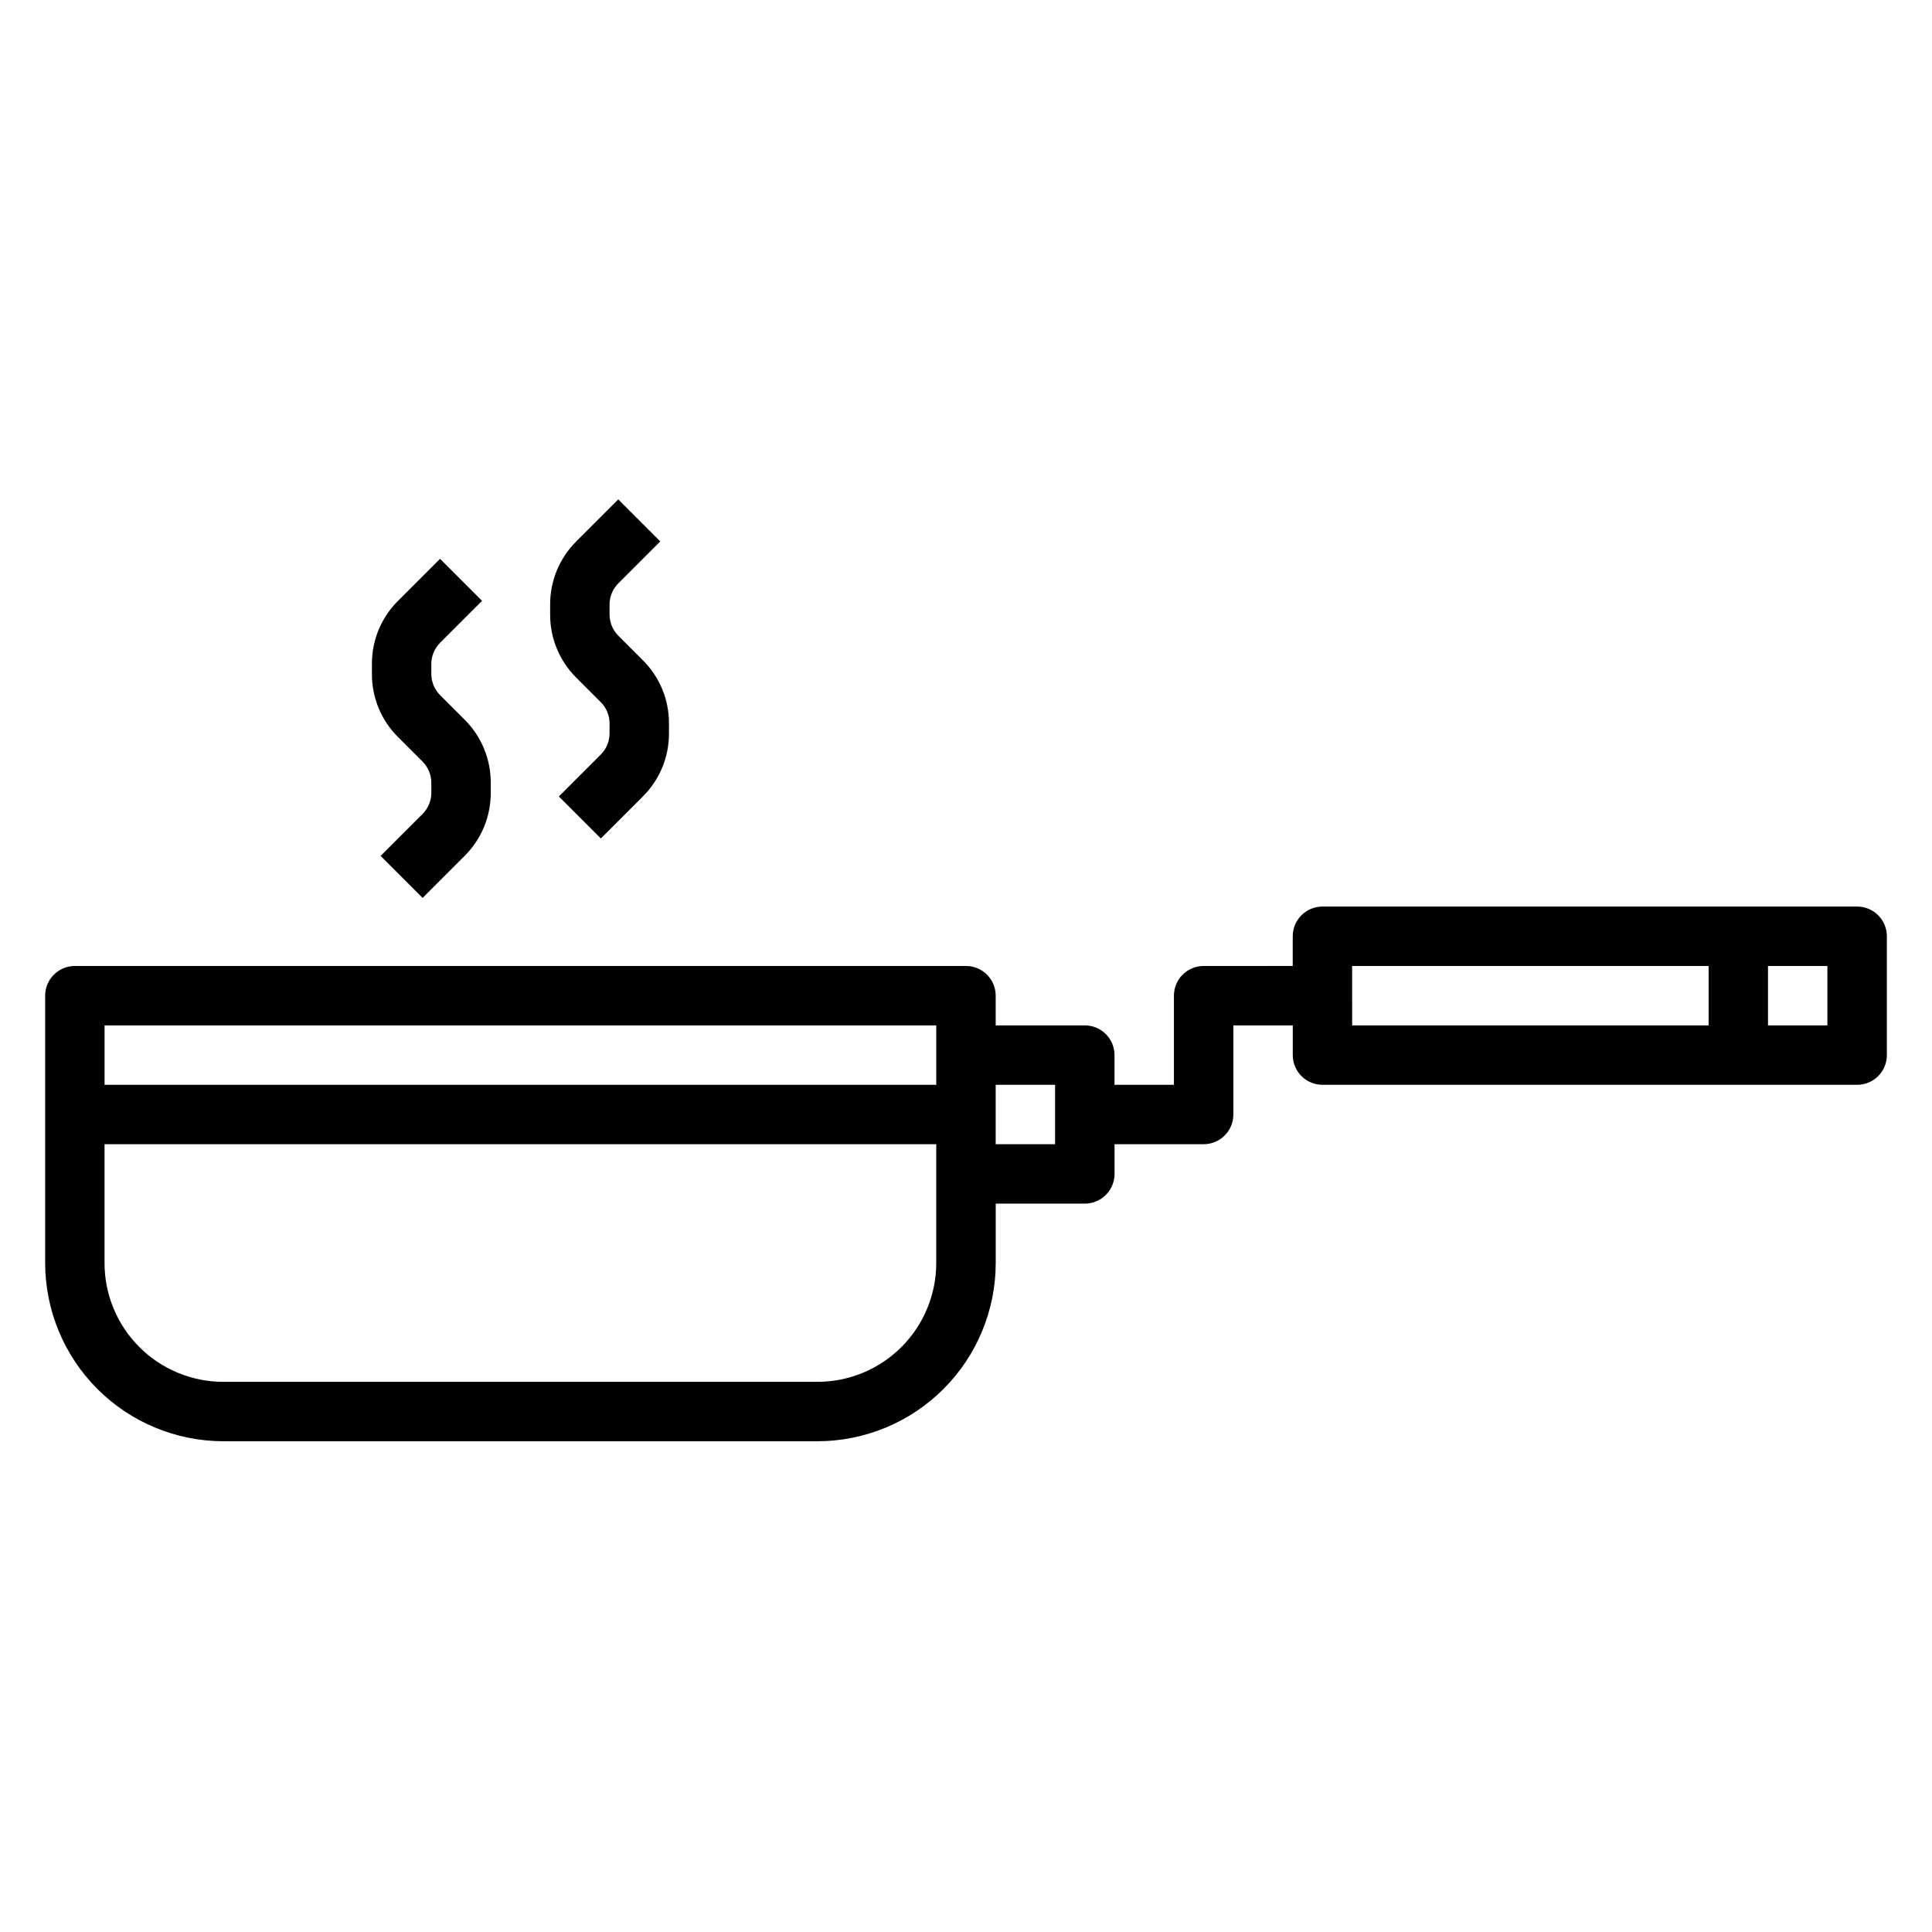 <?xml version="1.0" encoding="UTF-8"?>
<!-- Uploaded to: SVG Find, www.svgrepo.com, Generator: SVG Find Mixer Tools -->
<svg fill="#000000" width="800px" height="800px" version="1.1" viewBox="144 144 512 512" xmlns="http://www.w3.org/2000/svg">
 <g>
  <path d="m636.16 384.25h-141.7c-4.348 0-7.871 3.523-7.871 7.871v7.871l-23.613 0.004c-4.348 0-7.875 3.523-7.875 7.871v23.617h-15.742v-7.875c0-2.086-0.832-4.09-2.305-5.566-1.477-1.477-3.481-2.305-5.566-2.305h-23.617v-7.871c0-2.09-0.828-4.09-2.305-5.566-1.477-1.477-3.481-2.305-5.566-2.305h-236.16c-4.348 0-7.871 3.523-7.871 7.871v70.848c0.012 12.523 4.992 24.531 13.848 33.383 8.855 8.855 20.863 13.836 33.387 13.848h157.44c12.523-0.012 24.531-4.992 33.387-13.848 8.855-8.852 13.836-20.859 13.848-33.383v-15.742h23.617c2.086 0 4.09-0.832 5.566-2.309 1.473-1.477 2.305-3.477 2.305-5.566v-7.871h23.617c2.086 0 4.09-0.828 5.566-2.305 1.473-1.477 2.305-3.481 2.305-5.566v-23.617h15.742v7.871c0 2.09 0.832 4.09 2.305 5.566 1.477 1.477 3.481 2.309 5.566 2.309h141.7c2.086 0 4.09-0.832 5.566-2.309 1.477-1.477 2.305-3.477 2.305-5.566v-31.488c0-2.086-0.828-4.09-2.305-5.566-1.477-1.477-3.481-2.305-5.566-2.305zm-244.04 31.488v15.742l-220.41 0.004v-15.746zm-31.488 94.465h-157.44c-8.352 0-16.363-3.316-22.266-9.223-5.906-5.906-9.223-13.914-9.223-22.266v-31.488h220.41v31.488c0 8.352-3.316 16.359-9.223 22.266-5.902 5.906-13.914 9.223-22.266 9.223zm62.977-62.977h-15.742v-15.742h15.742zm78.719-47.23h94.469v15.742h-94.465zm125.95 15.742h-15.742v-15.742h15.742z"/>
  <path d="m256 345.85c1.469 1.48 2.297 3.481 2.305 5.566v2.707c-0.008 2.086-0.836 4.086-2.305 5.566l-11.133 11.133 11.133 11.133 11.133-11.133-0.004-0.004c4.445-4.418 6.938-10.43 6.922-16.695v-2.707c0.016-6.269-2.477-12.281-6.922-16.699l-6.519-6.519 0.004 0.004c-1.469-1.48-2.301-3.481-2.309-5.566v-2.707c0.008-2.086 0.84-4.086 2.309-5.566l11.133-11.133-11.133-11.133-11.133 11.133c-4.445 4.418-6.938 10.43-6.918 16.699v2.707c-0.02 6.266 2.473 12.277 6.918 16.695z"/>
  <path d="m303.23 330.1c1.473 1.48 2.301 3.481 2.309 5.566v2.707c-0.008 2.086-0.836 4.086-2.309 5.566l-11.133 11.133 11.133 11.133 11.133-11.133c4.445-4.418 6.938-10.43 6.918-16.699v-2.707c0.02-6.266-2.473-12.277-6.918-16.695l-6.519-6.519c-1.469-1.48-2.297-3.481-2.305-5.566v-2.707c0.008-2.086 0.836-4.086 2.305-5.566l11.133-11.133-11.133-11.133-11.133 11.133 0.004 0.004c-4.445 4.418-6.938 10.43-6.922 16.695v2.707c-0.016 6.269 2.477 12.281 6.922 16.699z"/>
 </g>
</svg>